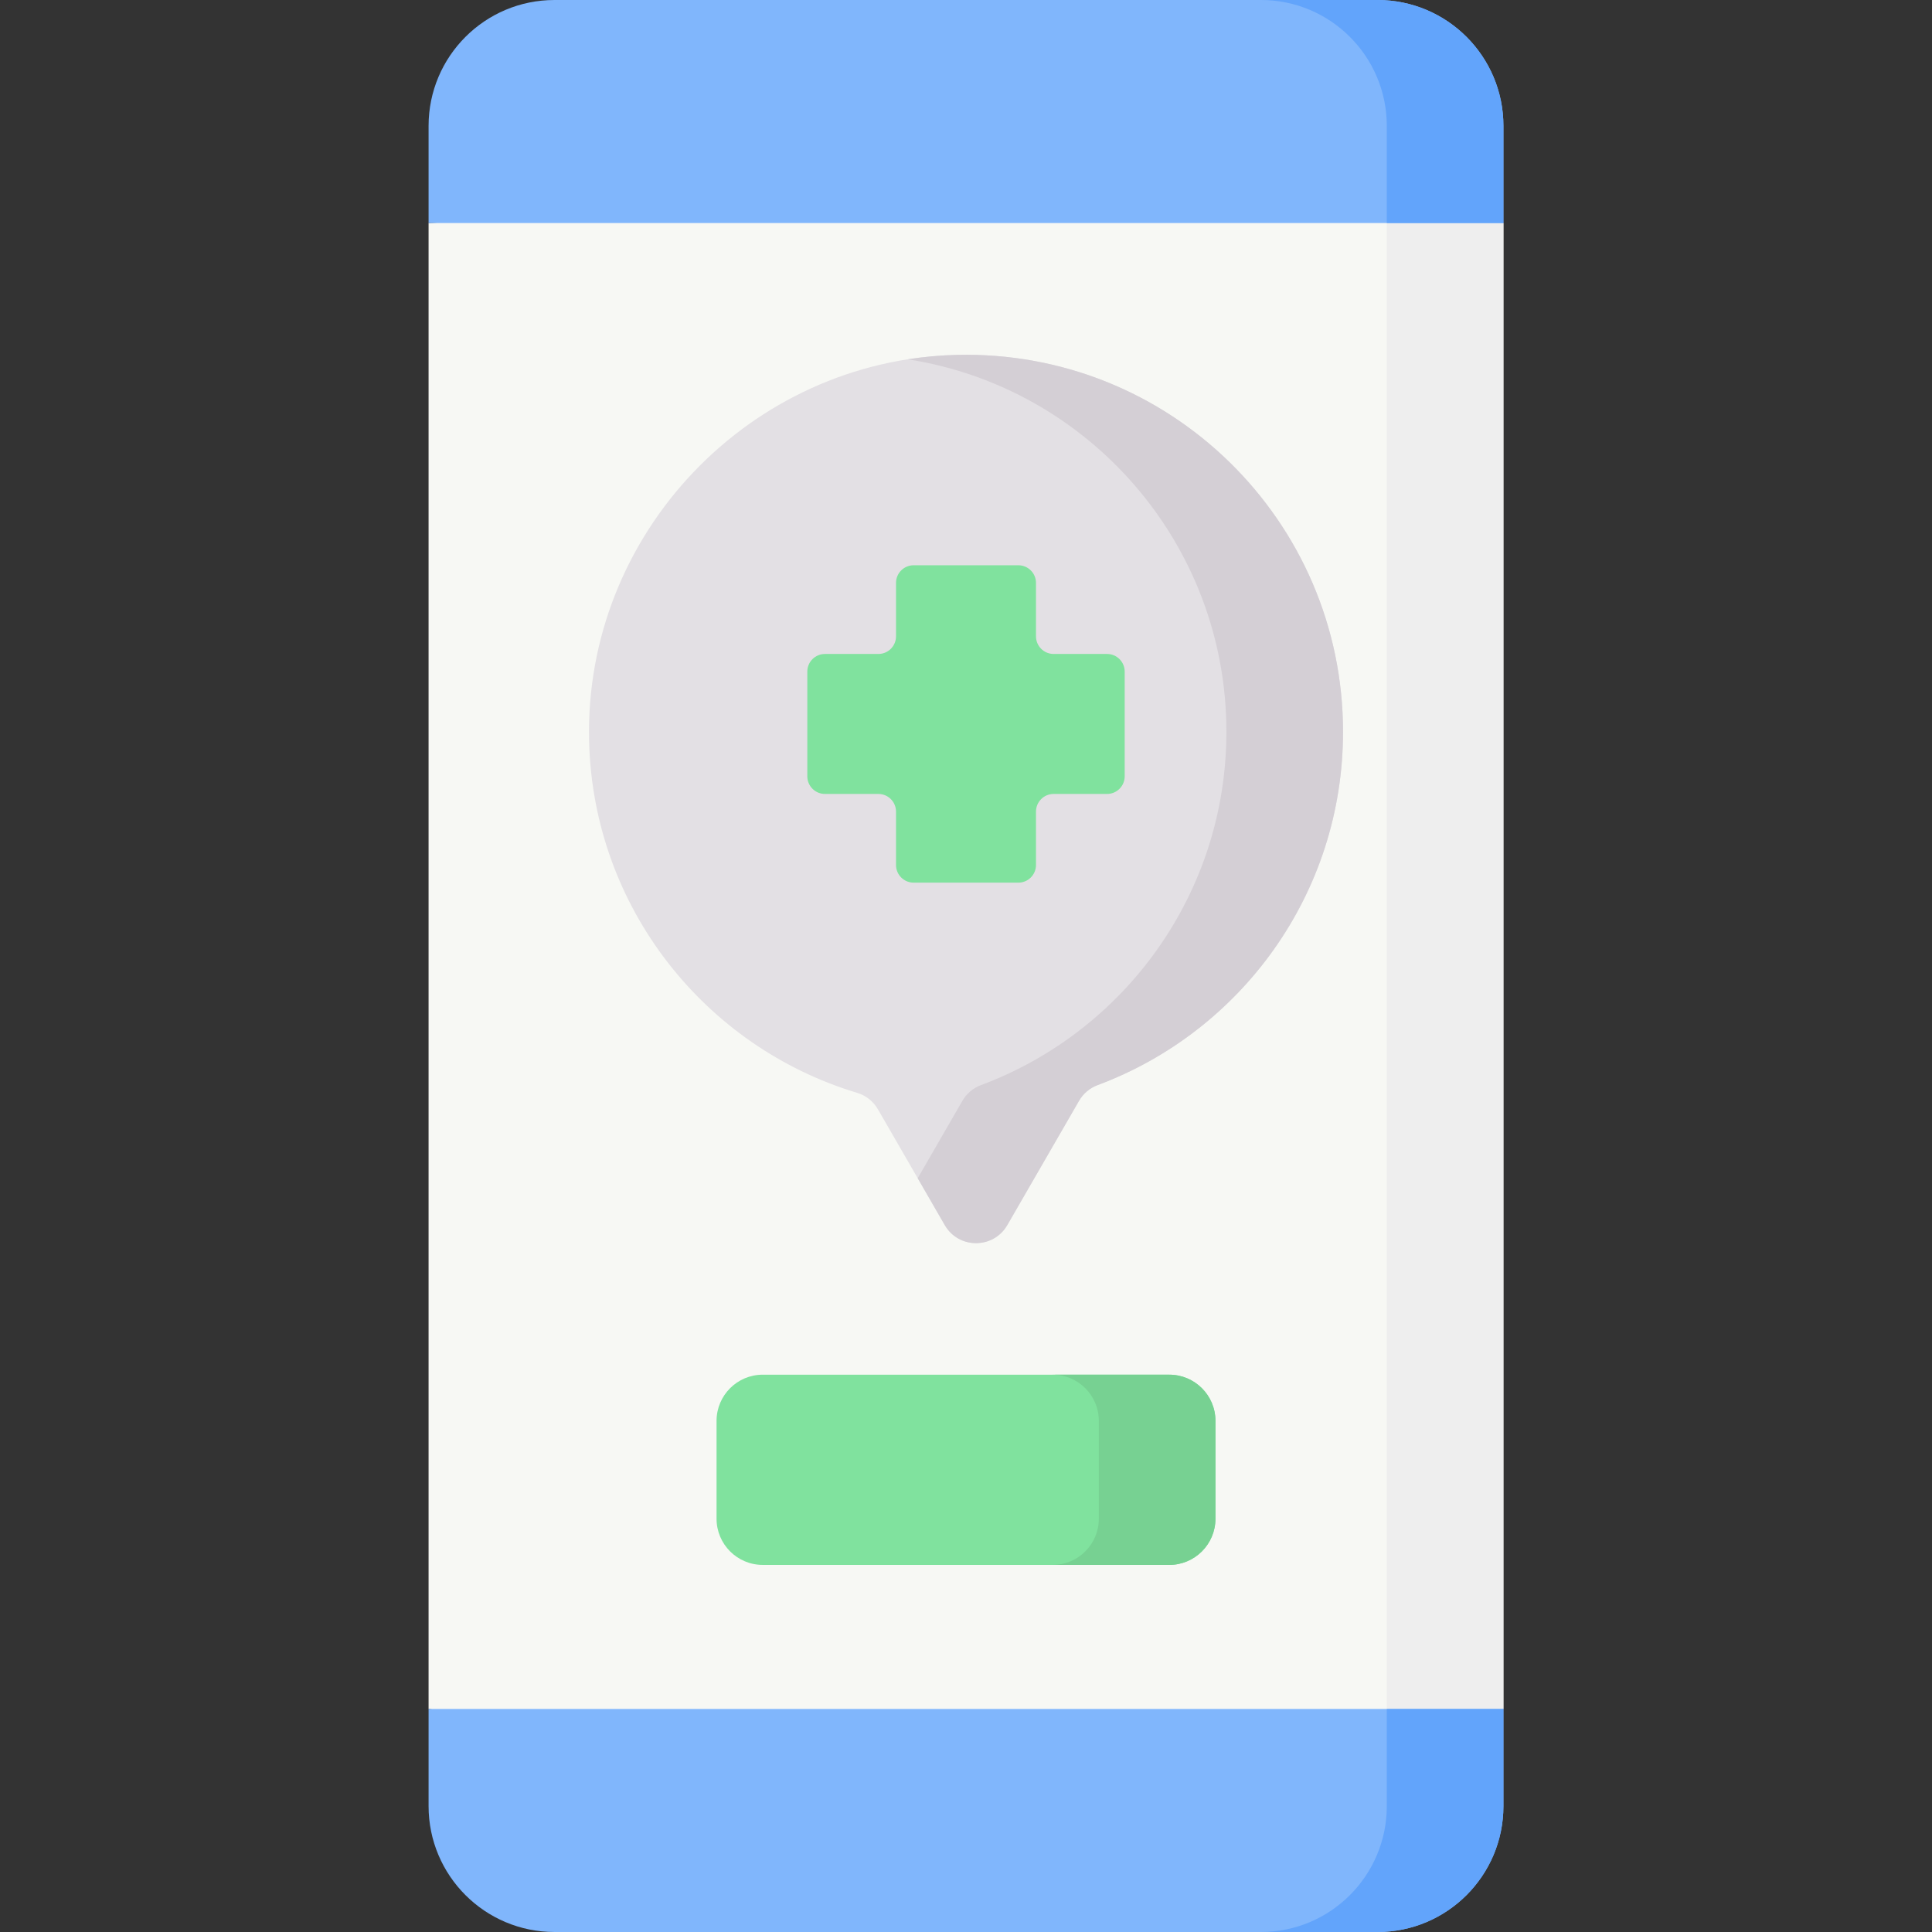 <svg id="Capa_1" enable-background="new 0 0 497 497" height="512" viewBox="0 0 497 497" width="512" xmlns="http://www.w3.org/2000/svg"><rect x="0" y="0" width="497" height="497" fill="#333333" stroke="none"/><g><g><g><path d="m386.75 439.622v-382.244l-142.405-7.257-134.095 7.257v382.244l138.25 18.937z" fill="#f7f8f4"/></g></g><g><g><path d="m386.75 439.622v-382.244l-30-21.603v420.253z" fill="#eee"/></g></g><g><g><path d="m110.25 439.622v24.981c0 17.892 14.504 32.396 32.396 32.396h211.707c17.892 0 32.397-14.504 32.397-32.396v-24.981z" fill="#80b6fc"/></g></g><g><g><path d="m356.75 439.622v24.981c0 17.892-14.504 32.397-32.397 32.397h30c17.892 0 32.397-14.504 32.397-32.397v-24.981z" fill="#62a4fb"/></g></g><g><g><path d="m386.75 57.378v-24.982c0-17.892-14.504-32.396-32.396-32.396h-211.708c-17.892 0-32.396 14.504-32.396 32.396v24.981h276.5z" fill="#80b6fc"/></g></g><g><g><path d="m354.354 0h-30c17.892 0 32.396 14.504 32.396 32.396v24.981h30v-24.98c0-17.892-14.504-32.397-32.396-32.397z" fill="#62a4fb"/></g></g><g><g><path d="m345.487 188.255c0-54.343-44.694-98.247-99.329-96.96-53.273 1.256-95.917 46.1-94.616 99.372 1.045 42.777 29.788 78.68 68.975 90.469 2.249.677 4.152 2.193 5.326 4.228l17.197 29.786c3.573 6.189 12.506 6.189 16.08 0l18.457-31.969c1.07-1.854 2.747-3.286 4.753-4.033 36.877-13.73 63.157-49.231 63.157-90.893z" fill="#e3e0e4"/></g></g><g><g><path d="m246.158 91.296c-4.282.101-8.494.487-12.621 1.133 46.424 7.227 81.95 47.377 81.95 95.827 0 41.662-26.28 77.163-63.158 90.894-2.006.747-3.682 2.18-4.753 4.033l-11.497 19.913 6.96 12.055c3.573 6.189 12.506 6.189 16.08 0l18.457-31.969c1.07-1.854 2.747-3.286 4.753-4.033 36.878-13.731 63.158-49.232 63.158-90.894 0-54.343-44.694-98.247-99.329-96.959z" fill="#d4cfd5"/></g></g><g><g><path d="m284.784 168.23h-13.74c-2.507 0-4.539-2.032-4.539-4.539v-13.74c0-2.507-2.032-4.539-4.539-4.539h-26.932c-2.507 0-4.539 2.032-4.539 4.539v13.74c0 2.507-2.032 4.539-4.539 4.539h-13.74c-2.507 0-4.539 2.032-4.539 4.539v26.931c0 2.507 2.032 4.539 4.539 4.539h13.74c2.507 0 4.539 2.032 4.539 4.539v13.74c0 2.507 2.032 4.539 4.539 4.539h26.932c2.507 0 4.539-2.032 4.539-4.539v-13.74c0-2.507 2.032-4.539 4.539-4.539h13.74c2.507 0 4.539-2.032 4.539-4.539v-26.932c0-2.506-2.033-4.538-4.539-4.538z" fill="#80e29e"/></g></g><g><g><path d="m300.783 402.567h-104.566c-6.566 0-11.888-5.322-11.888-11.888v-25.159c0-6.566 5.322-11.888 11.888-11.888h104.566c6.566 0 11.888 5.323 11.888 11.888v25.159c0 6.566-5.322 11.888-11.888 11.888z" fill="#80e29e"/></g></g><g><g><path d="m300.783 353.632h-30c6.566 0 11.888 5.323 11.888 11.888v25.159c0 6.566-5.322 11.888-11.888 11.888h30c6.566 0 11.888-5.322 11.888-11.888v-25.159c0-6.566-5.322-11.888-11.888-11.888z" fill="#77d192"/></g></g></g></svg>